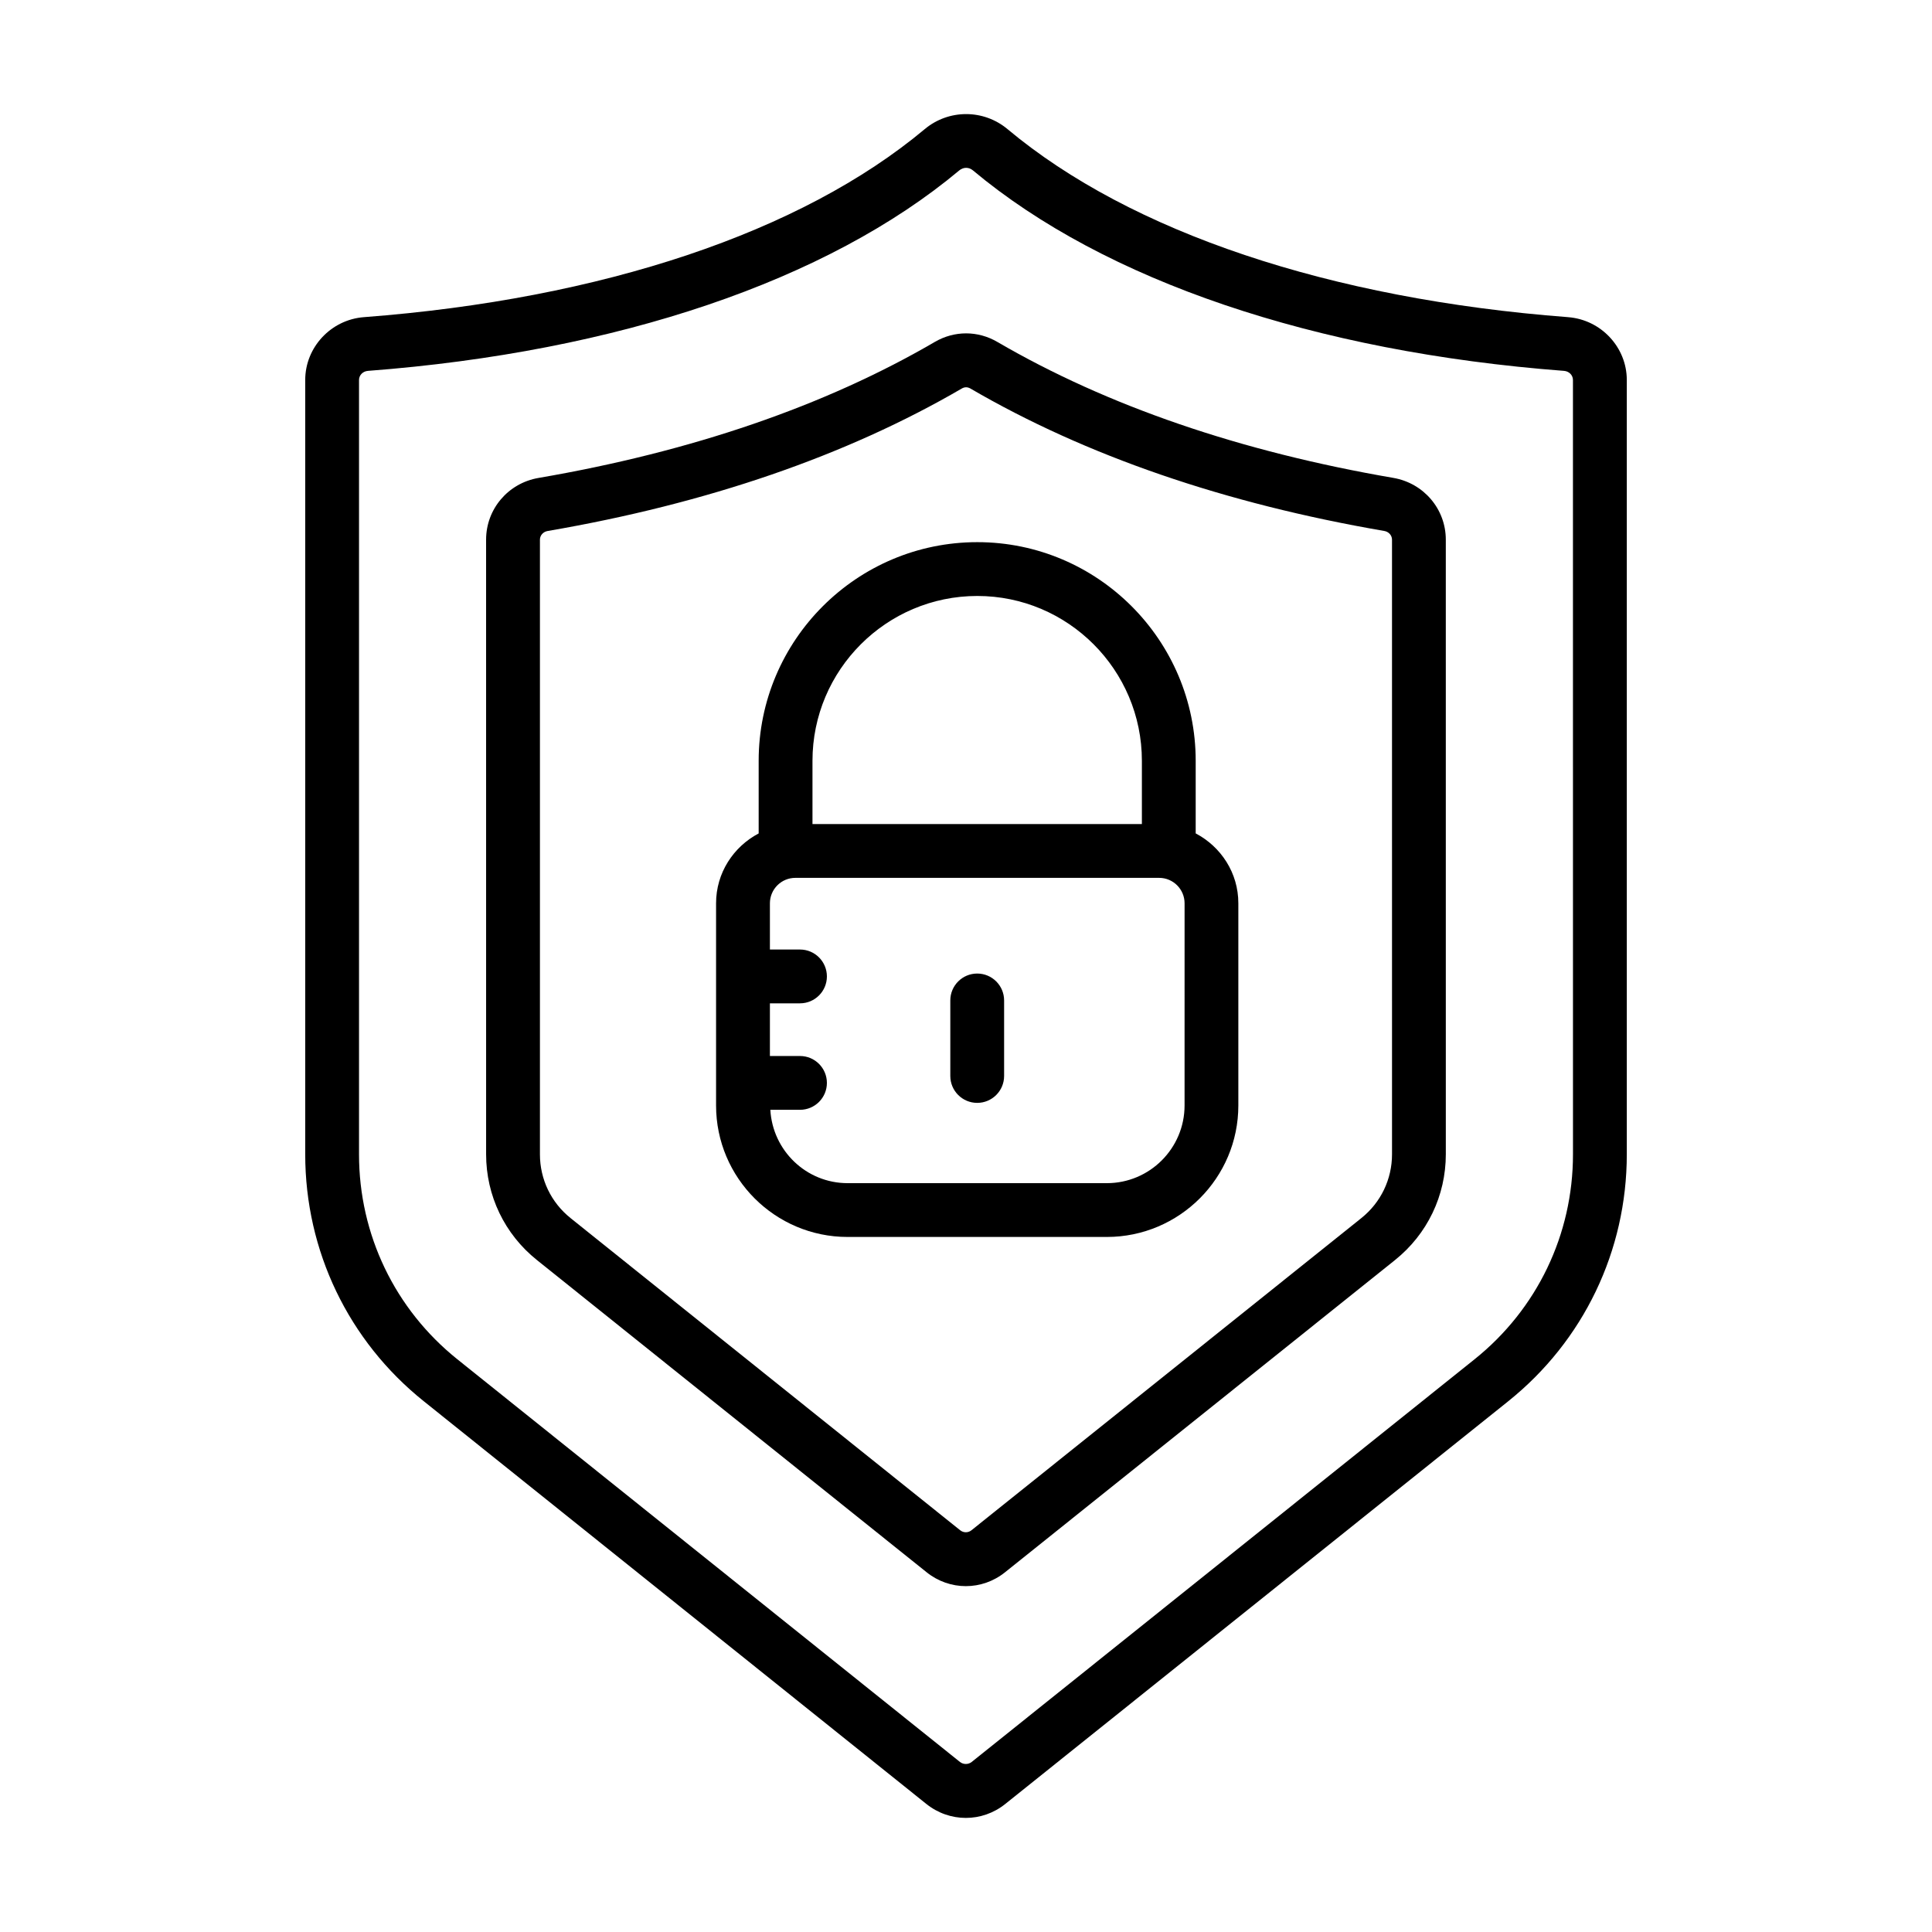 <?xml version="1.0" encoding="UTF-8"?>
<!-- Uploaded to: ICON Repo, www.iconrepo.com, Generator: ICON Repo Mixer Tools -->
<svg fill="#000000" width="800px" height="800px" version="1.1" viewBox="144 144 512 512" xmlns="http://www.w3.org/2000/svg">
 <g>
  <path d="m559.56 228.05c-63.129-4.809-115.89-22.504-148.56-49.832-6.359-5.309-15.578-5.309-21.938 0-32.676 27.34-85.461 45.031-148.62 49.832-8.723 0.66-15.555 7.977-15.555 16.645v205.22c0 25.594 11.457 49.449 31.43 65.438l133.17 106.71c3.082 2.469 6.777 3.703 10.469 3.703s7.383-1.234 10.461-3.703l133.26-106.7c19.98-15.996 31.441-39.863 31.441-65.465v-205.2c0-8.668-6.832-15.984-15.555-16.645zm1.297 221.85c0 21.25-9.512 41.059-26.094 54.332l-133.26 106.71c-0.891 0.707-2.195 0.707-3.098 0l-133.18-106.7c-16.574-13.273-26.082-33.074-26.082-54.316v-205.22c0-1.281 1.02-2.32 2.375-2.422 66.105-5.023 121.75-23.887 156.69-53.117 0.551-0.453 1.188-0.688 1.824-0.688 0.633 0 1.266 0.223 1.82 0.688 34.934 29.223 90.555 48.086 156.62 53.117 1.355 0.102 2.375 1.141 2.375 2.422z"/>
  <path d="m513.27 270.65c-40.59-6.973-75.895-19.094-104.95-36.027-5.188-3.035-11.402-3.035-16.602 0-29.066 16.941-64.391 29.066-105 36.035-8.055 1.375-13.898 8.254-13.898 16.348l0.004 162.9c0 10.965 4.906 21.176 13.461 28.016l103.27 82.738c3.062 2.461 6.734 3.684 10.402 3.684 3.672 0 7.34-1.227 10.398-3.684l103.34-82.738c8.555-6.852 13.461-17.062 13.461-28.027l-0.004-162.89c0-8.086-5.84-14.965-13.891-16.355zm-0.371 179.25c0 6.609-2.957 12.766-8.113 16.895l-103.35 82.75c-0.879 0.695-2.09 0.688-2.965 0l-103.27-82.738v-0.008c-5.156-4.121-8.113-10.277-8.113-16.887v-162.9c0-1.125 0.855-2.09 2.043-2.293 42.297-7.258 79.227-19.969 109.76-37.762 0.371-0.215 0.75-0.324 1.133-0.324 0.379 0 0.758 0.113 1.125 0.316 30.523 17.797 67.434 30.496 109.7 37.762 1.184 0.203 2.047 1.168 2.047 2.301z"/>
  <path d="m460.87 364.86v-19.238c0-31.953-25.965-57.945-57.875-57.945-31.949 0-57.941 25.992-57.941 57.945v19.246c-6.676 3.519-11.289 10.449-11.289 18.508v53.582c0 19.215 15.637 34.848 34.852 34.848h68.703c19.215 0 34.852-15.633 34.852-34.848v-53.582c0.008-8.062-4.613-14.996-11.301-18.516zm-57.875-62.922c24.051 0 43.617 19.598 43.617 43.688v16.758h-87.297v-16.758c0-24.09 19.594-43.688 43.68-43.688zm54.926 135.02c0 11.352-9.238 20.59-20.594 20.59h-68.703c-10.965 0-19.867-8.629-20.477-19.438h7.859c3.938 0 7.129-3.195 7.129-7.129 0-3.938-3.195-7.129-7.129-7.129h-7.973v-13.961h7.973c3.938 0 7.129-3.195 7.129-7.129 0-3.938-3.195-7.129-7.129-7.129h-7.973v-12.254c0-3.715 3.023-6.738 6.734-6.738h96.422c3.715 0 6.734 3.027 6.734 6.738z"/>
  <path d="m402.97 402c-3.938 0-7.129 3.195-7.129 7.129v20.016c0 3.938 3.195 7.129 7.129 7.129 3.938 0 7.129-3.195 7.129-7.129v-20.016c0-3.938-3.191-7.129-7.129-7.129z"/>
 </g>
</svg>